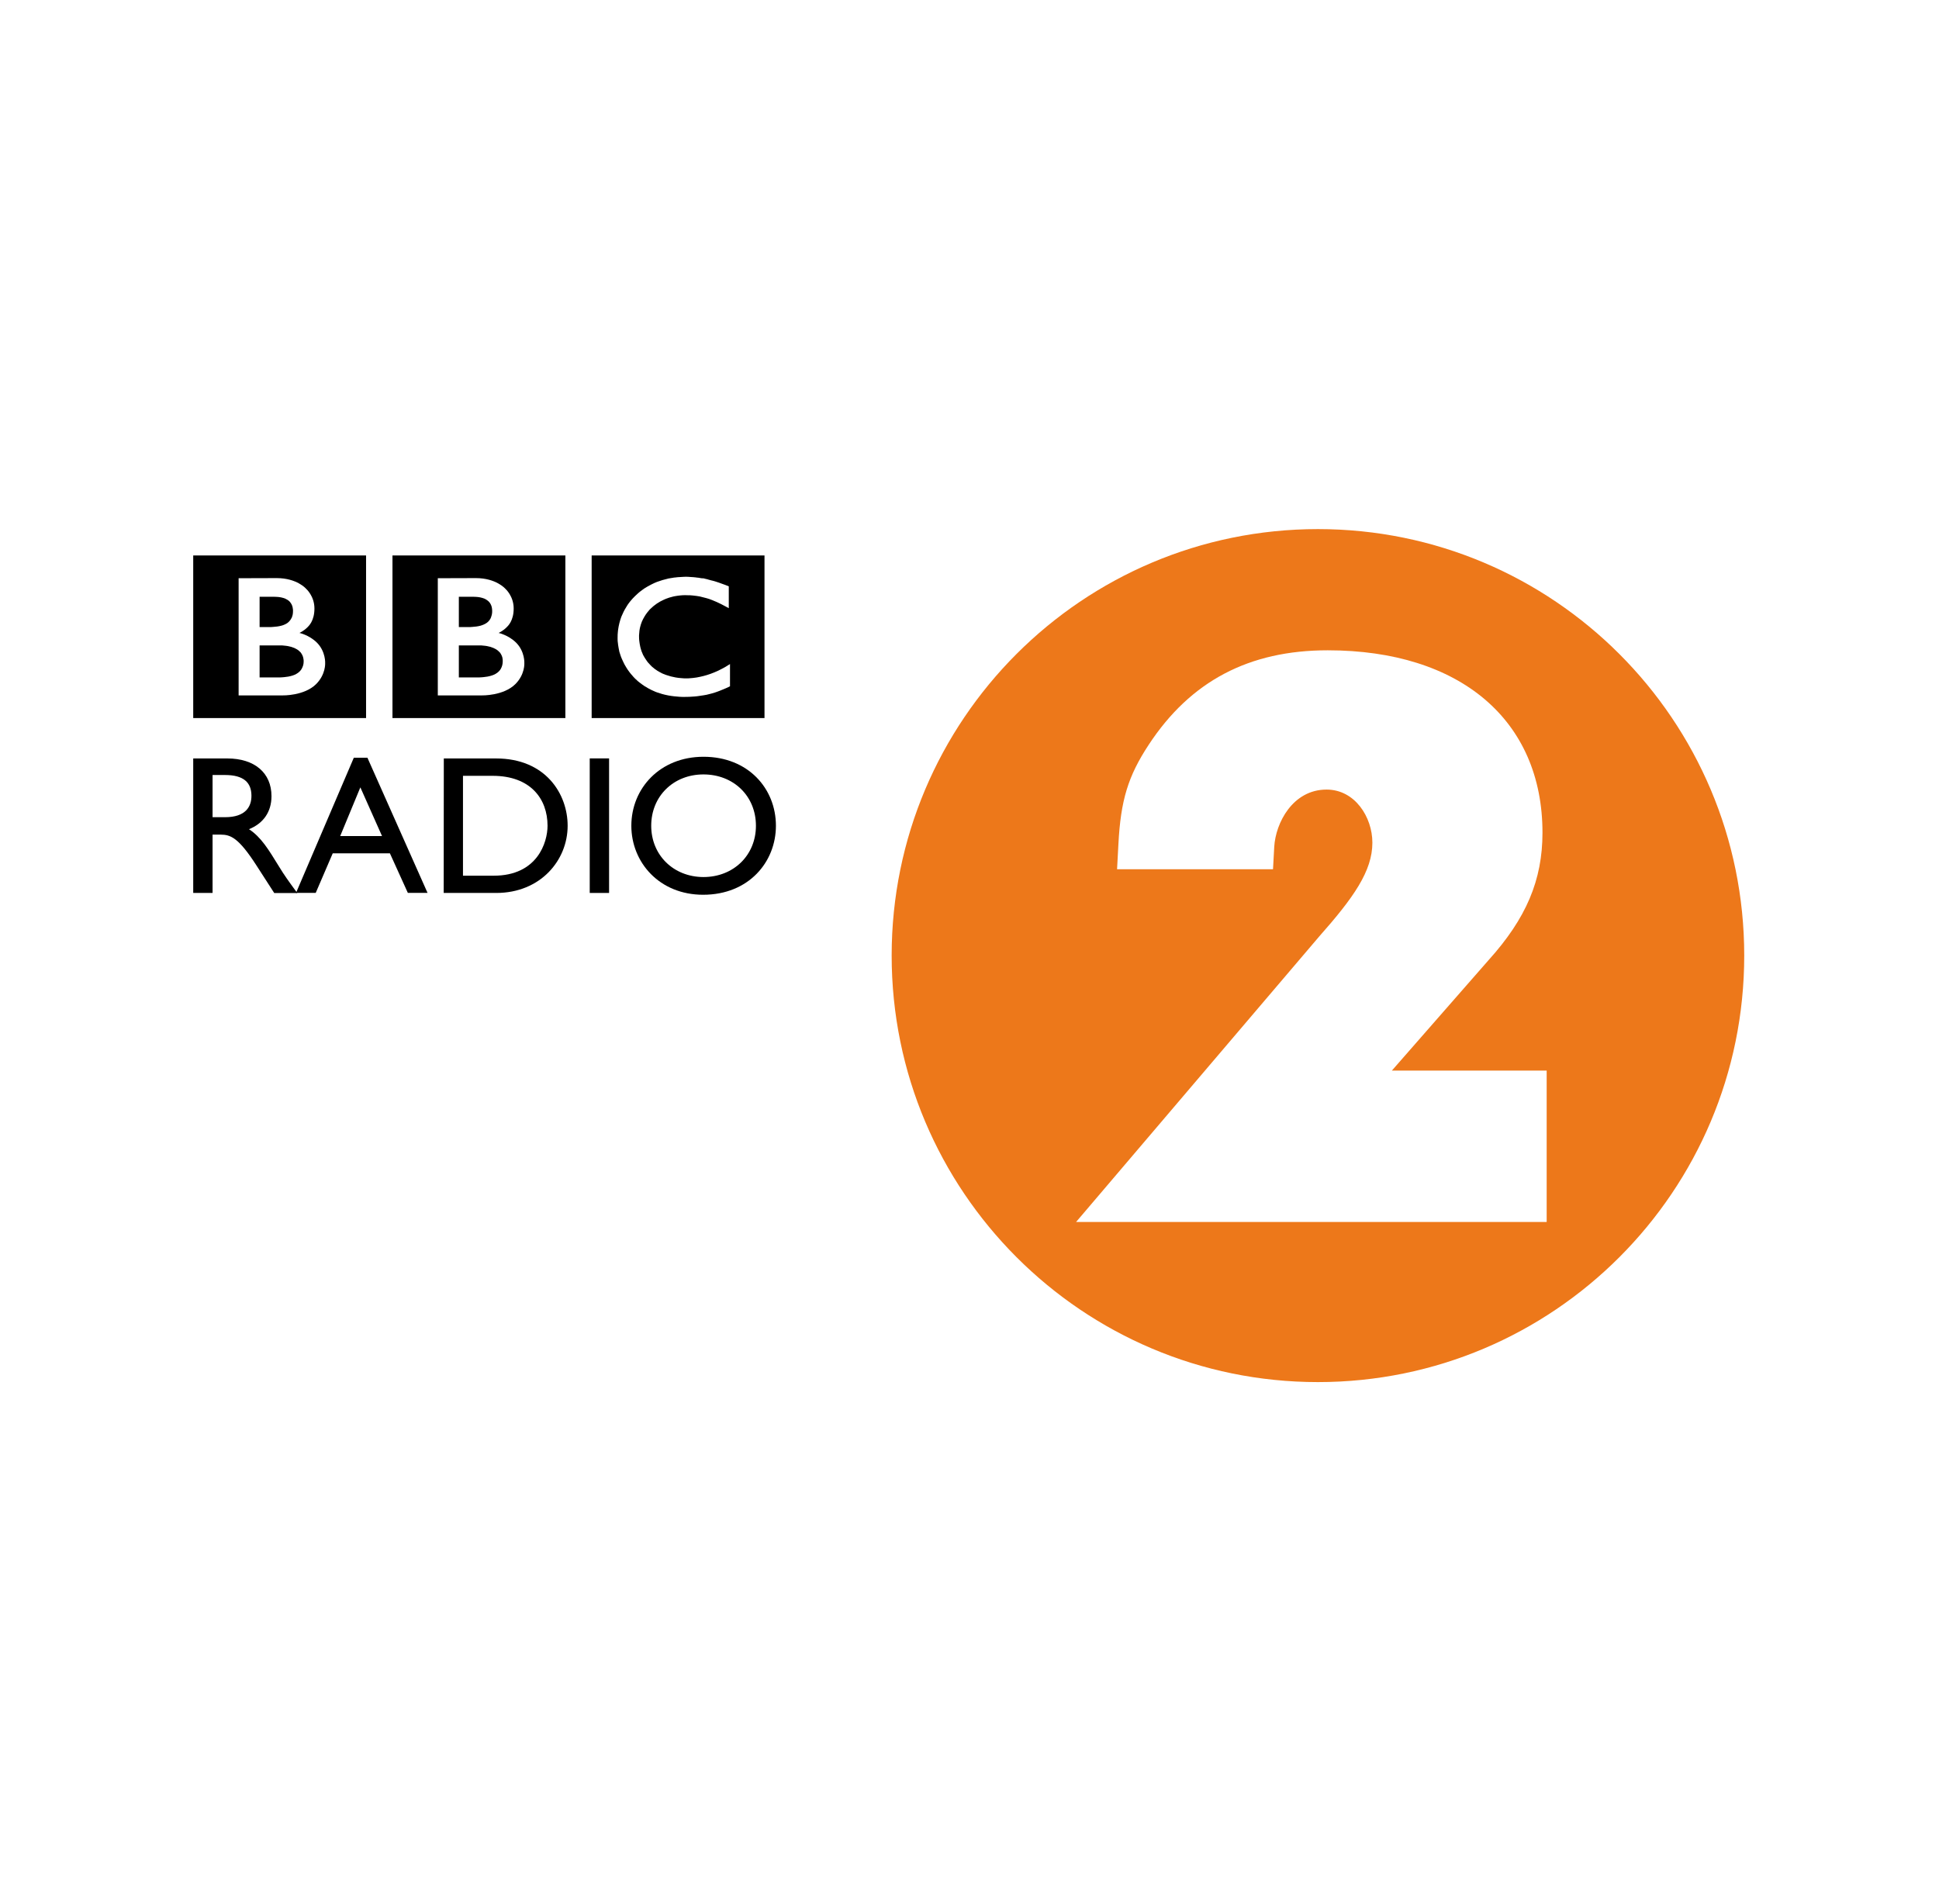 <svg version="1.1" id="Layer_1" xmlns="http://www.w3.org/2000/svg" xmlns:xlink="http://www.w3.org/1999/xlink" x="0px" y="0px"
viewBox="0 0 110 108" enable-background="new 0 0 110 108" xml:space="preserve">
<rect fill="#FFFFFF" width="110" height="108"/>
<g id="g3370" transform="matrix(3.306,0,0,-3.306,-266.954,1597.577)">
 <g id="g3372" transform="translate(193.147,353.433)">
  <path id="path3374" fill="#FFFFFF" d="M-89.783,120.722c-4.04,0-7.315-3.276-7.315-7.318c0-4.043,3.276-7.319,7.315-7.319
   c4.04,0,7.315,3.275,7.315,7.319C-82.47,117.445-85.744,120.722-89.783,120.722"/>
 </g>
 <path id="path3376" d="M90.901,473.704h2.966v-2.791h-2.966V473.704z M92.77,473.315c-0.013,0.002-0.027,0.004-0.04,0.007
  l-0.016,0.001c-0.022,0.004-0.046,0.006-0.069,0.008c-0.017,0.002-0.032,0.002-0.047,0.003c-0.029,0.003-0.056,0.004-0.082,0.004
  c-0.012,0-0.02-0.001-0.032-0.001c-0.023-0.001-0.045-0.003-0.066-0.004c-0.012,0-0.025-0.001-0.036-0.002
  c-0.018-0.001-0.035-0.004-0.053-0.006l-0.014-0.001l-0.016-0.003l-0.019-0.003c-0.008-0.001-0.017-0.002-0.025-0.004
  c-0.012-0.001-0.024-0.004-0.036-0.006c-0.071-0.016-0.136-0.036-0.196-0.058c-0.031-0.013-0.062-0.025-0.089-0.04
  c-0.025-0.012-0.046-0.024-0.069-0.036c-0.02-0.012-0.041-0.025-0.062-0.038c-0.012-0.008-0.021-0.014-0.033-0.024
  c-0.009-0.006-0.018-0.013-0.027-0.02c-0.019-0.014-0.038-0.03-0.054-0.045c-0.015-0.014-0.031-0.028-0.046-0.043
  c-0.012-0.012-0.025-0.025-0.037-0.038c-0.012-0.013-0.025-0.027-0.035-0.04c-0.013-0.014-0.024-0.031-0.036-0.046
  c-0.01-0.012-0.017-0.025-0.025-0.037c-0.006-0.008-0.011-0.017-0.016-0.026c-0.032-0.05-0.058-0.104-0.082-0.161
  c-0.027-0.072-0.047-0.15-0.058-0.232c-0.002-0.026-0.006-0.052-0.007-0.079c-0.001-0.02-0.001-0.042-0.001-0.063
  c0-0.017,0-0.032,0.001-0.047c0.001-0.017,0.004-0.032,0.006-0.048l0.001-0.012c0.003-0.02,0.005-0.038,0.009-0.056
  c0.001-0.007,0.004-0.014,0.004-0.021c0.004-0.014,0.007-0.03,0.009-0.046c0.006-0.019,0.011-0.038,0.018-0.056
  c0.007-0.022,0.015-0.045,0.025-0.066c0.014-0.034,0.031-0.066,0.046-0.097c0.009-0.018,0.02-0.036,0.031-0.053
  c0.008-0.013,0.017-0.026,0.025-0.039c0.012-0.017,0.024-0.033,0.036-0.049c0.012-0.017,0.026-0.031,0.039-0.046
  c0.014-0.018,0.031-0.036,0.046-0.051l0.008-0.008c0.014-0.012,0.027-0.026,0.043-0.04c0.012-0.008,0.023-0.019,0.034-0.027
  c0.012-0.01,0.024-0.019,0.036-0.027c0.015-0.012,0.03-0.021,0.047-0.033c0.019-0.009,0.038-0.021,0.056-0.033
  c0.039-0.022,0.082-0.043,0.13-0.063c0.018-0.007,0.036-0.014,0.056-0.019c0.019-0.007,0.038-0.013,0.058-0.019
  c0.036-0.01,0.071-0.018,0.108-0.025c0.031-0.006,0.063-0.01,0.095-0.014c0.032-0.003,0.066-0.007,0.099-0.009
  c0.018-0.001,0.036-0.001,0.052-0.002h0.025c0.063,0,0.121,0.002,0.173,0.007l0.011,0.001c0.021,0.002,0.042,0.003,0.062,0.007
  c0.031,0.004,0.059,0.008,0.088,0.013c0.018,0.003,0.034,0.007,0.051,0.009c0.026,0.006,0.05,0.012,0.072,0.018
  c0.017,0.005,0.034,0.009,0.051,0.014c0.019,0.006,0.037,0.012,0.053,0.018l0.016,0.006c0.01,0.004,0.02,0.007,0.032,0.012
  c0.019,0.007,0.04,0.016,0.064,0.026c0.014,0.007,0.031,0.013,0.047,0.02c0.013,0.007,0.03,0.014,0.046,0.021
  c0.005,0.004,0.012,0.007,0.02,0.01v0.382c-0.005-0.004-0.009-0.006-0.014-0.009l-0.026-0.016
  c-0.026-0.017-0.051-0.031-0.077-0.045c-0.027-0.014-0.056-0.029-0.082-0.042c-0.046-0.022-0.092-0.04-0.135-0.056
  c-0.083-0.03-0.16-0.048-0.226-0.06c-0.008-0.001-0.015-0.004-0.024-0.004c-0.019-0.002-0.037-0.006-0.053-0.007
  c-0.026-0.003-0.051-0.005-0.072-0.006c-0.014,0-0.027-0.001-0.04-0.001c-0.027,0-0.054,0.001-0.083,0.004
  c-0.032,0.002-0.067,0.006-0.101,0.012c-0.054,0.009-0.11,0.024-0.164,0.043c-0.009,0.002-0.016,0.006-0.025,0.01
  c-0.006,0.001-0.011,0.003-0.017,0.006c-0.008,0.004-0.017,0.007-0.026,0.011c-0.019,0.009-0.038,0.019-0.056,0.03
  c-0.008,0.004-0.017,0.01-0.027,0.016c-0.008,0.006-0.018,0.012-0.027,0.019c-0.01,0.007-0.023,0.014-0.032,0.024
  c-0.012,0.009-0.023,0.017-0.031,0.025l-0.012,0.012l-0.006,0.006l-0.004,0.004l-0.005,0.005c-0.017,0.017-0.032,0.035-0.047,0.051
  c-0.007,0.009-0.014,0.02-0.021,0.03c-0.007,0.009-0.013,0.019-0.019,0.028c-0.006,0.008-0.012,0.018-0.017,0.027
  c-0.008,0.013-0.016,0.026-0.023,0.04c-0.005,0.011-0.009,0.023-0.014,0.034c-0.009,0.019-0.016,0.038-0.021,0.057
  c-0.005,0.013-0.009,0.028-0.012,0.043c-0.009,0.039-0.014,0.076-0.018,0.107c-0.001,0.012-0.001,0.022-0.003,0.033
  c-0.001,0.014-0.001,0.027-0.001,0.038v0.024c0.001,0.021,0.004,0.05,0.007,0.081c0.002,0.02,0.007,0.039,0.012,0.062
  c0.004,0.014,0.007,0.027,0.012,0.043c0.005,0.014,0.009,0.027,0.015,0.042c0.004,0.009,0.006,0.018,0.012,0.027
  c0.005,0.013,0.012,0.025,0.019,0.038c0.005,0.011,0.011,0.02,0.017,0.03c0.012,0.021,0.027,0.043,0.043,0.064
  c0.006,0.008,0.012,0.016,0.018,0.022c0.008,0.009,0.017,0.02,0.025,0.03c0.005,0.004,0.009,0.009,0.014,0.014
  c0.07,0.069,0.148,0.121,0.229,0.157c0.013,0.006,0.026,0.012,0.039,0.017c0.013,0.005,0.025,0.009,0.039,0.014
  c0.014,0.005,0.027,0.01,0.043,0.013c0.013,0.003,0.027,0.007,0.04,0.011c0.013,0.004,0.027,0.005,0.04,0.008
  c0.014,0.002,0.03,0.005,0.044,0.007c0.014,0.001,0.029,0.004,0.044,0.005c0.027,0.003,0.054,0.004,0.082,0.004
  c0.009,0,0.018,0,0.027-0.001c0.019,0,0.038-0.001,0.057-0.001c0.014-0.001,0.026-0.001,0.039-0.003
  c0.023-0.003,0.046-0.005,0.069-0.008c0.02-0.004,0.039-0.007,0.056-0.009c0.027-0.006,0.052-0.012,0.075-0.019
  c0.014-0.004,0.027-0.007,0.039-0.01c0.018-0.006,0.035-0.011,0.047-0.014c0.02-0.007,0.032-0.012,0.032-0.012
  c0.019-0.007,0.038-0.014,0.054-0.022c0.025-0.009,0.047-0.02,0.069-0.03c0.019-0.008,0.035-0.017,0.052-0.025
  c0.014-0.007,0.026-0.014,0.038-0.02c0.021-0.011,0.038-0.02,0.053-0.028l0.039-0.021v0.375c0,0-0.024,0.009-0.064,0.025
  c-0.018,0.007-0.039,0.014-0.064,0.023c-0.012,0.005-0.027,0.009-0.041,0.015c-0.012,0.004-0.024,0.008-0.037,0.012
  c-0.014,0.005-0.029,0.009-0.043,0.014c-0.012,0.002-0.021,0.006-0.035,0.009l-0.01,0.002c-0.012,0.004-0.022,0.006-0.033,0.009
  c-0.014,0.004-0.029,0.007-0.041,0.012c-0.009,0.001-0.019,0.004-0.027,0.006c-0.014,0.005-0.03,0.007-0.046,0.011
  C92.802,473.309,92.787,473.313,92.77,473.315"/>
 <g id="g3378" transform="translate(159.641,348.898)">
  <path id="path3380" d="M-71.019,123.262v-0.549h0.356c0,0,0.007,0.001,0.018,0.001c0.012,0.001,0.03,0.001,0.051,0.004
   c0.038,0.003,0.09,0.011,0.139,0.027c0.045,0.014,0.088,0.037,0.121,0.07c0.013,0.013,0.024,0.026,0.032,0.04
   c0.027,0.045,0.034,0.089,0.035,0.114c0.001,0.012,0.001,0.018,0.001,0.018v0.014c0,0.01-0.001,0.031-0.006,0.053
   c-0.007,0.026-0.02,0.056-0.041,0.084c-0.005,0.005-0.009,0.011-0.014,0.014c-0.009,0.009-0.02,0.02-0.032,0.029
   c-0.02,0.014-0.041,0.026-0.066,0.037c-0.032,0.014-0.067,0.025-0.108,0.032c-0.019,0.003-0.04,0.007-0.062,0.008
   c-0.014,0.002-0.026,0.002-0.041,0.004c-0.012,0-0.025,0-0.038,0h-0.345l0,0H-71.019z"/>
 </g>
 <g id="g3382" transform="translate(159.641,350.796)">
  <path id="path3384" d="M-71.019,122.199v-0.52h0.172c0,0,0.012,0,0.026,0c0.013,0,0.026,0.001,0.039,0.003
   c0.036,0.002,0.084,0.007,0.134,0.02c0.011,0.004,0.02,0.006,0.028,0.009c0.039,0.014,0.075,0.032,0.106,0.062
   c0.022,0.023,0.038,0.047,0.047,0.072c0.012,0.03,0.017,0.058,0.019,0.078c0.001,0.019,0.001,0.03,0.001,0.03s0,0.01-0.001,0.022
   c-0.001,0.021-0.005,0.059-0.024,0.095c-0.008,0.017-0.02,0.033-0.037,0.05c-0.02,0.019-0.043,0.033-0.068,0.045
   c-0.049,0.021-0.104,0.03-0.15,0.032c-0.021,0.001-0.039,0.002-0.056,0.002h-0.236l0,0H-71.019z"/>
 </g>
 <path id="path3386" d="M87.483,473.704h2.967v-2.791h-2.967V473.704z M88.261,473.313v-2.011h0.757c0,0,0.37-0.009,0.574,0.194
  c0.166,0.166,0.154,0.358,0.154,0.358s0.012,0.2-0.142,0.354c-0.132,0.13-0.299,0.166-0.299,0.166s0.076,0.036,0.134,0.094
  c0.027,0.027,0.124,0.114,0.124,0.326c0,0.213-0.142,0.337-0.142,0.337s-0.156,0.184-0.507,0.184L88.261,473.313L88.261,473.313z"
  />
 <g id="g3388" transform="translate(151.871,348.898)">
  <path id="path3390" d="M-66.668,123.262v-0.549h0.357c0,0,0.006,0.001,0.018,0.001c0.012,0.001,0.03,0.001,0.051,0.004
   c0.039,0.003,0.09,0.011,0.14,0.027c0.044,0.014,0.088,0.037,0.121,0.07c0.013,0.013,0.023,0.026,0.032,0.04
   c0.027,0.045,0.036,0.089,0.036,0.114c0.001,0.012,0.001,0.018,0.001,0.018v0.014c-0.001,0.01-0.002,0.031-0.008,0.053
   c-0.006,0.026-0.02,0.056-0.041,0.084c-0.004,0.005-0.008,0.011-0.013,0.014c-0.011,0.009-0.02,0.02-0.032,0.029
   c-0.02,0.014-0.043,0.026-0.066,0.037c-0.033,0.014-0.069,0.025-0.108,0.032c-0.02,0.003-0.041,0.007-0.062,0.008
   c-0.014,0.002-0.027,0.002-0.041,0.004c-0.012,0-0.025,0-0.038,0H-66.668L-66.668,123.262L-66.668,123.262z"/>
 </g>
 <g id="g3392" transform="translate(151.871,350.796)">
  <path id="path3394" d="M-66.668,122.199v-0.52h0.173c0,0,0.012,0,0.026,0c0.012,0,0.026,0.001,0.039,0.003
   c0.035,0.002,0.085,0.007,0.134,0.02c0.009,0.004,0.019,0.006,0.03,0.009c0.038,0.014,0.075,0.032,0.103,0.062
   c0.022,0.023,0.037,0.047,0.049,0.072c0.012,0.03,0.017,0.058,0.018,0.078c0.001,0.019,0.001,0.03,0.001,0.03v0.022
   c-0.002,0.021-0.006,0.059-0.025,0.095c-0.009,0.017-0.021,0.033-0.036,0.05c-0.02,0.019-0.043,0.033-0.069,0.045
   c-0.048,0.021-0.103,0.03-0.152,0.032c-0.02,0.001-0.038,0.002-0.053,0.002h-0.237l0,0H-66.668z"/>
 </g>
 <path id="path3396" d="M84.064,473.704h2.966v-2.791h-2.966V473.704z M84.843,473.313v-2.011H85.6c0,0,0.369-0.009,0.573,0.194
  c0.166,0.166,0.155,0.358,0.155,0.358s0.012,0.2-0.142,0.354c-0.131,0.13-0.299,0.166-0.299,0.166s0.076,0.036,0.134,0.094
  c0.027,0.027,0.123,0.114,0.123,0.326c0,0.213-0.142,0.337-0.142,0.337s-0.155,0.184-0.506,0.184L84.843,473.313L84.843,473.313z"
  />
 <g id="g3398" transform="translate(150.036,343.843)">
  <path id="path3400" d="M-65.64,126.093h0.214c0.321,0,0.45-0.131,0.453-0.348c0.004-0.193-0.098-0.376-0.453-0.376h-0.214V126.093
   z M-65.972,126.378v-2.309h0.332v1.001h0.139c0.171,0,0.308-0.054,0.614-0.529l0.305-0.473h0.395
   c-0.159,0.218-0.216,0.296-0.314,0.456c-0.177,0.288-0.305,0.502-0.514,0.639c0.248,0.1,0.386,0.299,0.386,0.567
   c0,0.399-0.29,0.647-0.757,0.647H-65.972L-65.972,126.378z"/>
 </g>
 <g id="g3402" transform="translate(155.801,343.365)">
  <path id="path3404" d="M-68.869,126.359l0.372-0.836h-0.718L-68.869,126.359z M-68.748,126.868h-0.233l-0.992-2.32h0.338
   l0.292,0.679h0.981l0.308-0.679h0.338L-68.748,126.868z"/>
 </g>
 <g id="g3406" transform="translate(159.803,343.812)">
  <path id="path3408" d="M-71.111,126.11h0.51c0.647,0,0.942-0.392,0.942-0.857c0-0.284-0.173-0.857-0.924-0.857h-0.527V126.11
   L-71.111,126.11z M-71.441,124.1h0.901c0.762,0,1.226,0.562,1.226,1.153c0,0.544-0.376,1.155-1.228,1.155h-0.897L-71.441,124.1
   L-71.441,124.1z"/>
 </g>
 <path id="path3410" d="M90.868,470.221H91.2v-2.309h-0.332V470.221z"/>
 <g id="g3412" transform="translate(167.146,341.866)">
  <path id="path3414" d="M-75.223,127.199c0,0.508,0.383,0.881,0.896,0.881c0.518,0,0.901-0.372,0.901-0.881
   c0-0.505-0.383-0.88-0.901-0.88C-74.84,126.32-75.223,126.695-75.223,127.199 M-75.564,127.199c0-0.626,0.479-1.184,1.232-1.184
   c0.782,0,1.249,0.562,1.249,1.184c0,0.642-0.48,1.184-1.242,1.184C-75.074,128.383-75.564,127.839-75.564,127.199"/>
 </g>
 <g id="g3416" transform="translate(202.07,326.41)">
  <path id="path3418" fill="#ED781A" d="M-94.779,135.856h-8.077l4.168,4.895c0.594,0.671,0.916,1.126,0.916,1.614
   c0,0.439-0.3,0.911-0.786,0.911c-0.582,0-0.875-0.575-0.898-0.983l-0.021-0.384h-2.676l0.023,0.429
   c0.039,0.754,0.166,1.169,0.52,1.707c0.717,1.092,1.722,1.621,3.071,1.621c2.273,0,3.686-1.199,3.686-3.13
   c0-0.815-0.28-1.472-0.926-2.188l-1.658-1.894h2.656v-2.599H-94.779z M-98.706,147.746c-4.04,0-7.315-3.276-7.315-7.318
   c0-4.043,3.275-7.32,7.315-7.32c4.04,0,7.315,3.276,7.315,7.32C-91.391,144.468-94.666,147.746-98.706,147.746"/>
 </g>
</g>
</svg>
